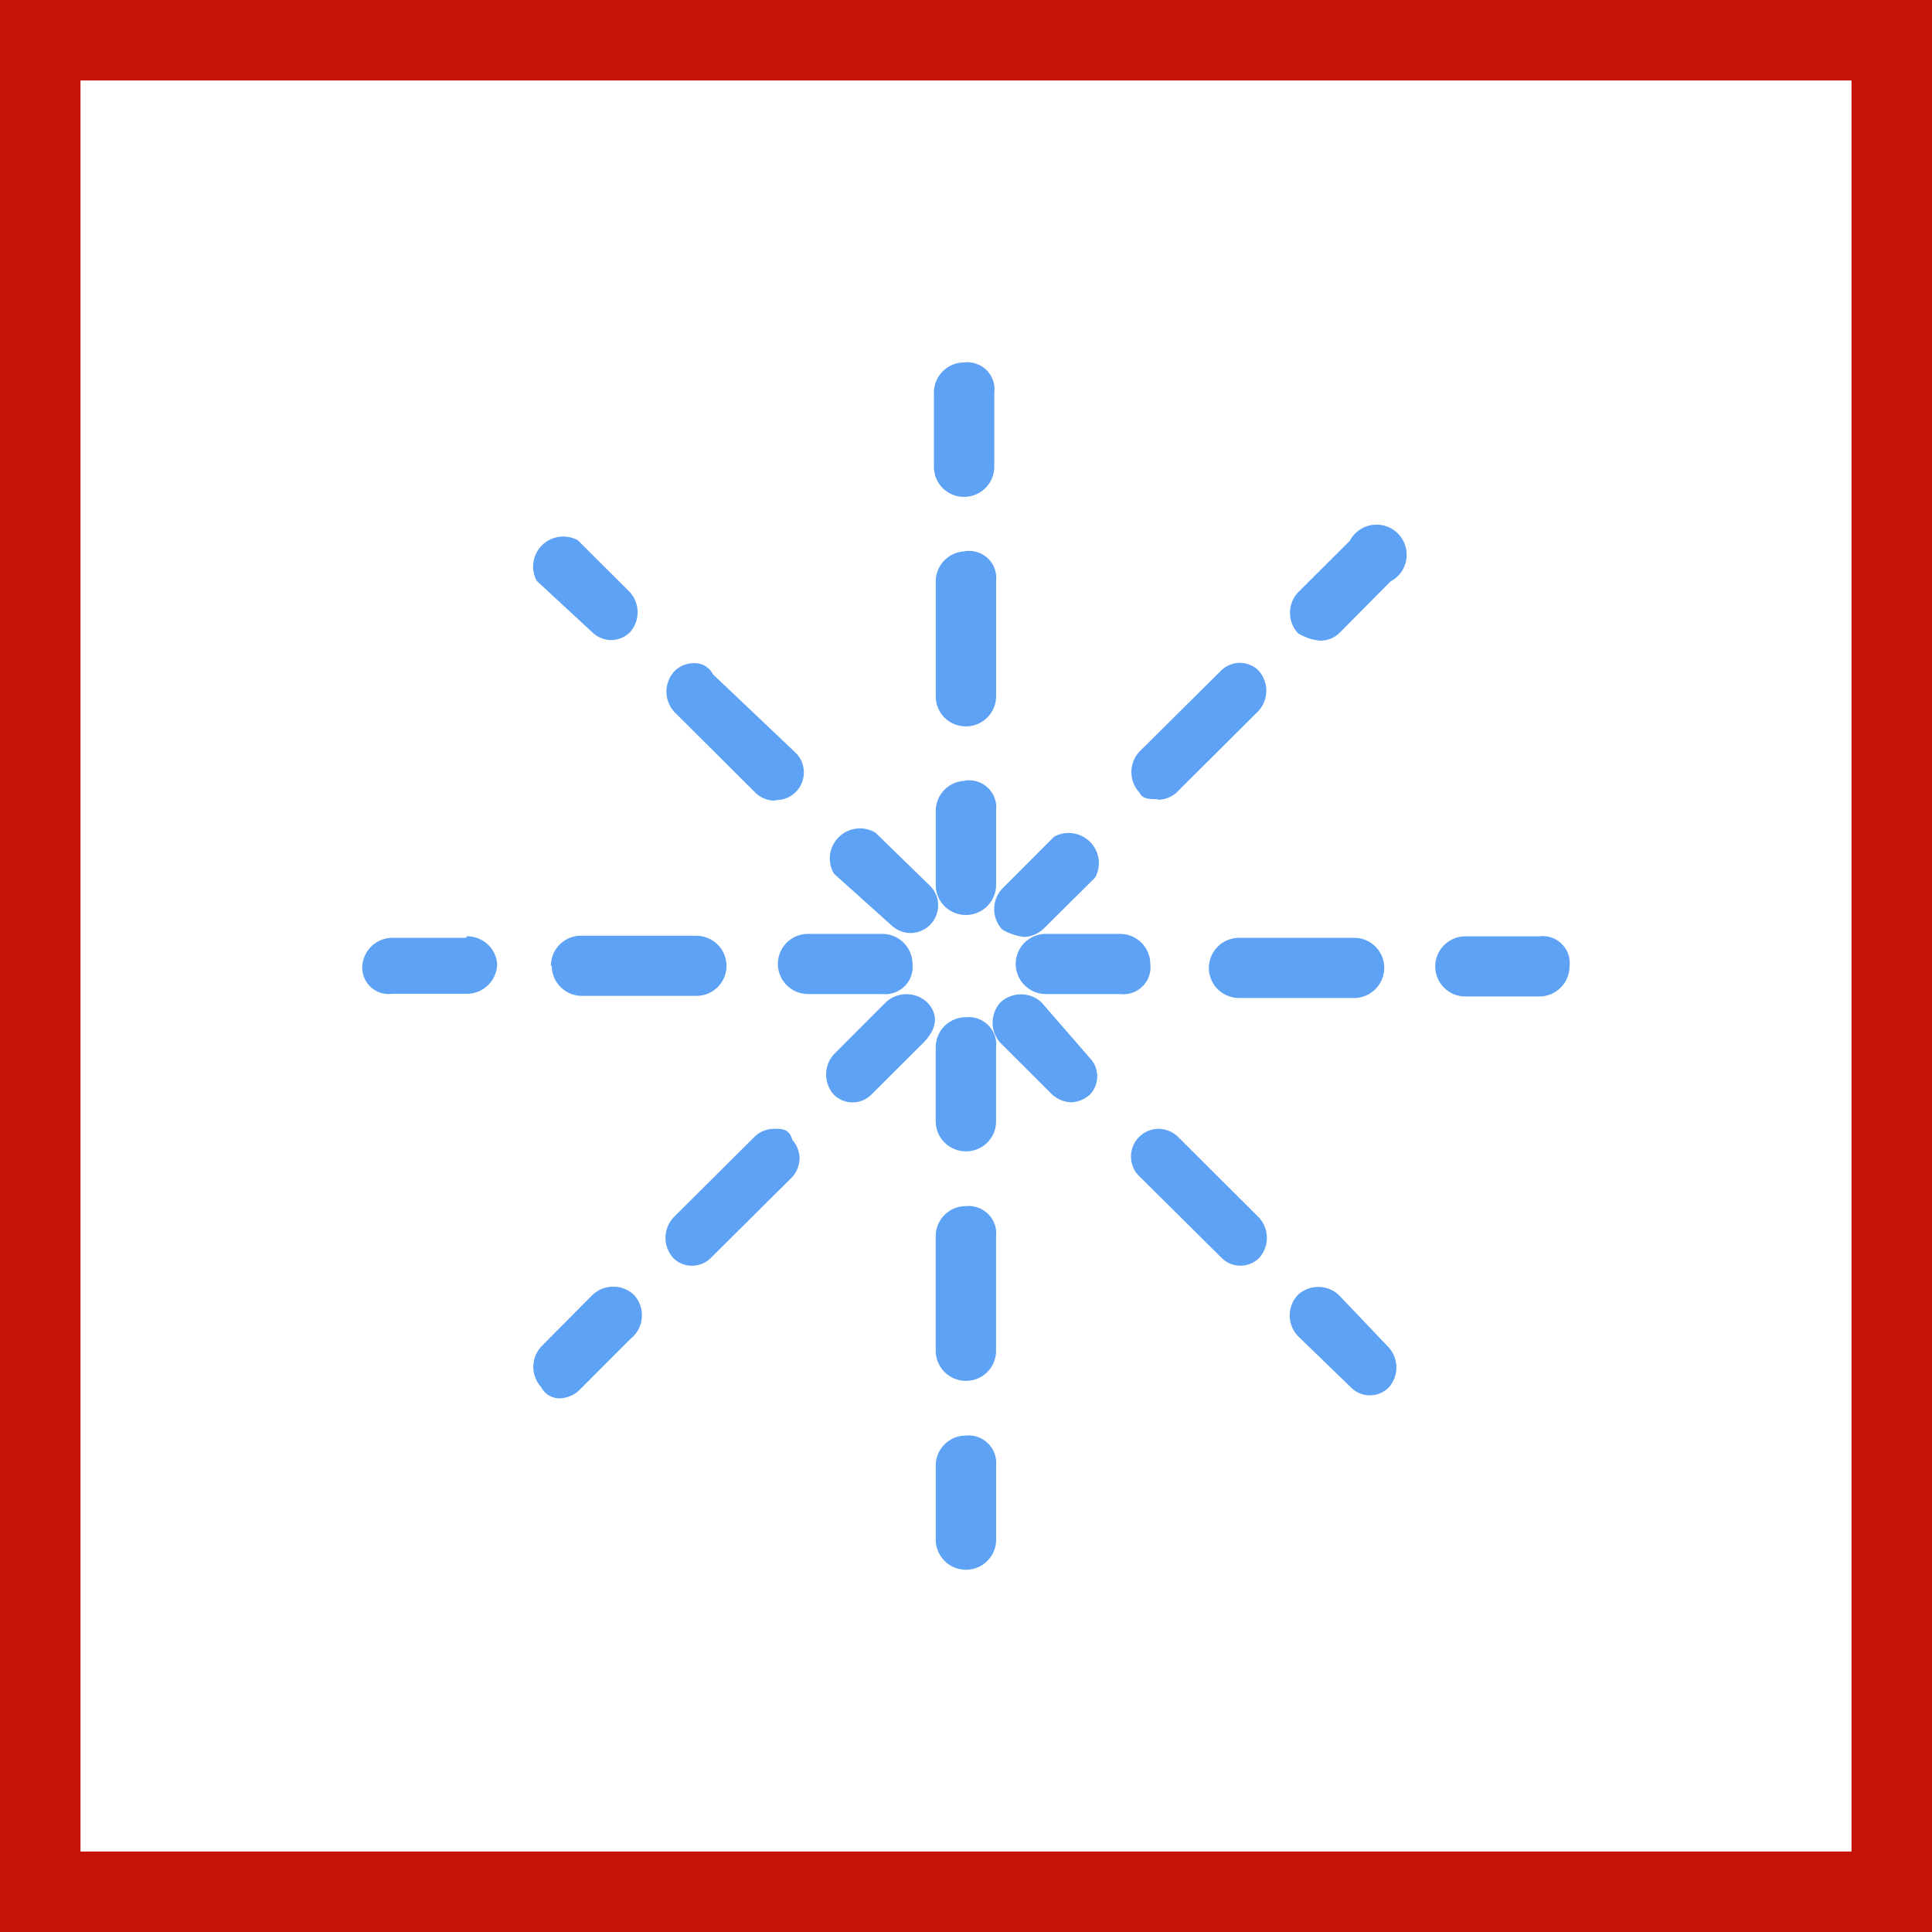 <svg xmlns="http://www.w3.org/2000/svg" width="48" height="48" fill="none" viewBox="0 0 48 48"><rect x="0" y="0" width="48" height="48" fill="#333333" stroke="none"/><g clip-path="url(#a)"><path fill="#fff" stroke="#C61308" stroke-width="2" d="M1 1H47V47H1V1Z"/><path fill="#5DA2F4" fill-rule="evenodd" d="M23.953 9.005a.751.751 0 0 0-.75.747v1.846a.746.746 0 0 0 .75.747.751.751 0 0 0 .75-.747V9.752a.669.669 0 0 0-.45-.715.677.677 0 0 0-.3-.032Zm-8.766 6.897a.684.684 0 0 1-.465-.187l-1.388-1.285a.746.746 0 0 1 .556-1.092.752.752 0 0 1 .464.083l1.29 1.285a.746.746 0 0 1 0 1.01.676.676 0 0 1-.457.186Zm-1.5 8.093a.746.746 0 0 1 .75-.747H17.3a.752.752 0 0 1 .75.747.746.746 0 0 1-.75.747h-2.857a.751.751 0 0 1-.735-.747h-.022Zm5.534 4.05a.705.705 0 0 0-.457.18l-2.033 2.024a.746.746 0 0 0 0 1.01.661.661 0 0 0 .923 0l2.032-2.018a.745.745 0 0 0 .18-.464.701.701 0 0 0-.18-.455c-.075-.277-.255-.277-.443-.277h-.022Zm2.7-4.842a.75.75 0 0 1 .75.747.676.676 0 0 1-.451.712.684.684 0 0 1-.3.035h-1.844a.751.751 0 0 1-.75-.747.746.746 0 0 1 .75-.747h1.845Zm-10.334.097H9.75a.75.75 0 0 0-.75.747.656.656 0 0 0 .75.643h1.852a.751.751 0 0 0 .75-.747.746.746 0 0 0-.765-.68v.037Zm7.656-3.408a.706.706 0 0 1-.457-.179l-2.032-2.025a.746.746 0 0 1 0-1.009.674.674 0 0 1 .495-.202.503.503 0 0 1 .465.277l2.032 1.928a.687.687 0 0 1-.465 1.196l-.038.014ZM30.784 23.3a.751.751 0 0 0-.75.747.743.743 0 0 0 .463.69.753.753 0 0 0 .287.058h2.857a.751.751 0 0 0 .75-.748.746.746 0 0 0-.75-.747h-2.857Zm2.49-7.57a.684.684 0 0 1-.465.187c-.2-.015-.393-.08-.563-.187a.746.746 0 0 1 0-1.009l1.29-1.285a.749.749 0 0 1 1.194-.181.749.749 0 0 1 .08.962.75.75 0 0 1-.262.228l-1.274 1.285Zm-4.5 4.14a.707.707 0 0 0 .458-.18l2.032-2.024a.746.746 0 0 0 0-1.01.661.661 0 0 0-.922 0l-2.033 2.018a.747.747 0 0 0 0 1.017c.075.164.255.164.443.164l.022.015Zm-2.864 3.22a.751.751 0 0 1-.458.188 1.36 1.36 0 0 1-.555-.187.746.746 0 0 1 0-1.01l1.29-1.292a.752.752 0 0 1 1.107.55.745.745 0 0 1-.087.466l-1.297 1.286Zm-3.75-.089a.706.706 0 0 0 .458.18.69.69 0 0 0 .672-.846.687.687 0 0 0-.207-.35l-1.335-1.3a.752.752 0 0 0-1.126.549.746.746 0 0 0 .099.474l1.44 1.293Zm-7.438 9.169a.751.751 0 0 1 1.027 0 .747.747 0 0 1-.09 1.099l-1.29 1.292a.751.751 0 0 1-.465.18.504.504 0 0 1-.457-.277.746.746 0 0 1 0-1.009l1.275-1.285Zm7.289-7.27a.75.75 0 0 1 1.02 0c.277.276.277.642-.098 1.015l-1.29 1.286a.66.66 0 0 1-.922 0 .746.746 0 0 1 0-1.01l1.29-1.292Zm7.236 3.325a.706.706 0 0 0-.458-.18.692.692 0 0 0-.643.44.686.686 0 0 0 .178.756l2.033 2.017a.661.661 0 0 0 .922 0 .746.746 0 0 0 0-1.008l-2.032-2.026Zm-1.418-5.022a.75.75 0 0 1 .75.747.669.669 0 0 1-.449.715.678.678 0 0 1-.3.032h-1.845a.751.751 0 0 1-.75-.747.746.746 0 0 1 .75-.747h1.845Zm10.416.06h-1.837a.751.751 0 0 0-.75.747.746.746 0 0 0 .75.747h1.837a.751.751 0 0 0 .75-.747.672.672 0 0 0-.75-.748Zm-5.999 8.907a.751.751 0 0 1 1.013 0l1.237 1.3a.745.745 0 0 1 0 1.009.66.66 0 0 1-.922 0l-1.328-1.285a.746.746 0 0 1 0-1.024Zm-6.374-7.27a.751.751 0 0 0-1.012 0 .746.746 0 0 0 0 1.015l1.29 1.286a.75.75 0 0 0 .465.186.75.75 0 0 0 .457-.186.656.656 0 0 0 0-.92l-1.2-1.382Zm-2.624 5.813a.746.746 0 0 1 .75-.747.686.686 0 0 1 .714.449.677.677 0 0 1 .035.298v2.847a.746.746 0 0 1-.75.747.751.751 0 0 1-.75-.747v-2.847Zm.75-17.015a.751.751 0 0 0-.75.747v2.854a.746.746 0 0 0 .75.748.751.751 0 0 0 .75-.748v-2.87a.67.67 0 0 0-.485-.716.678.678 0 0 0-.31-.015h.045Zm-.75 22.716a.746.746 0 0 1 .75-.747.684.684 0 0 1 .75.747v1.839a.746.746 0 0 1-.75.747.751.751 0 0 1-.75-.747v-1.839Zm.75-17.015a.751.751 0 0 0-.75.747v1.839a.746.746 0 0 0 .75.747.75.75 0 0 0 .75-.747V20.13a.67.67 0 0 0-.485-.717.678.678 0 0 0-.31-.015h.045Zm-.75 6.621a.746.746 0 0 1 .75-.747.686.686 0 0 1 .714.449.677.677 0 0 1 .035.298v1.838a.746.746 0 0 1-.75.747.751.751 0 0 1-.75-.747V26.02Z" clip-rule="evenodd"/></g><defs><clipPath id="a"><path fill="#fff" d="M0 0h48v48H0z"/></clipPath></defs></svg>